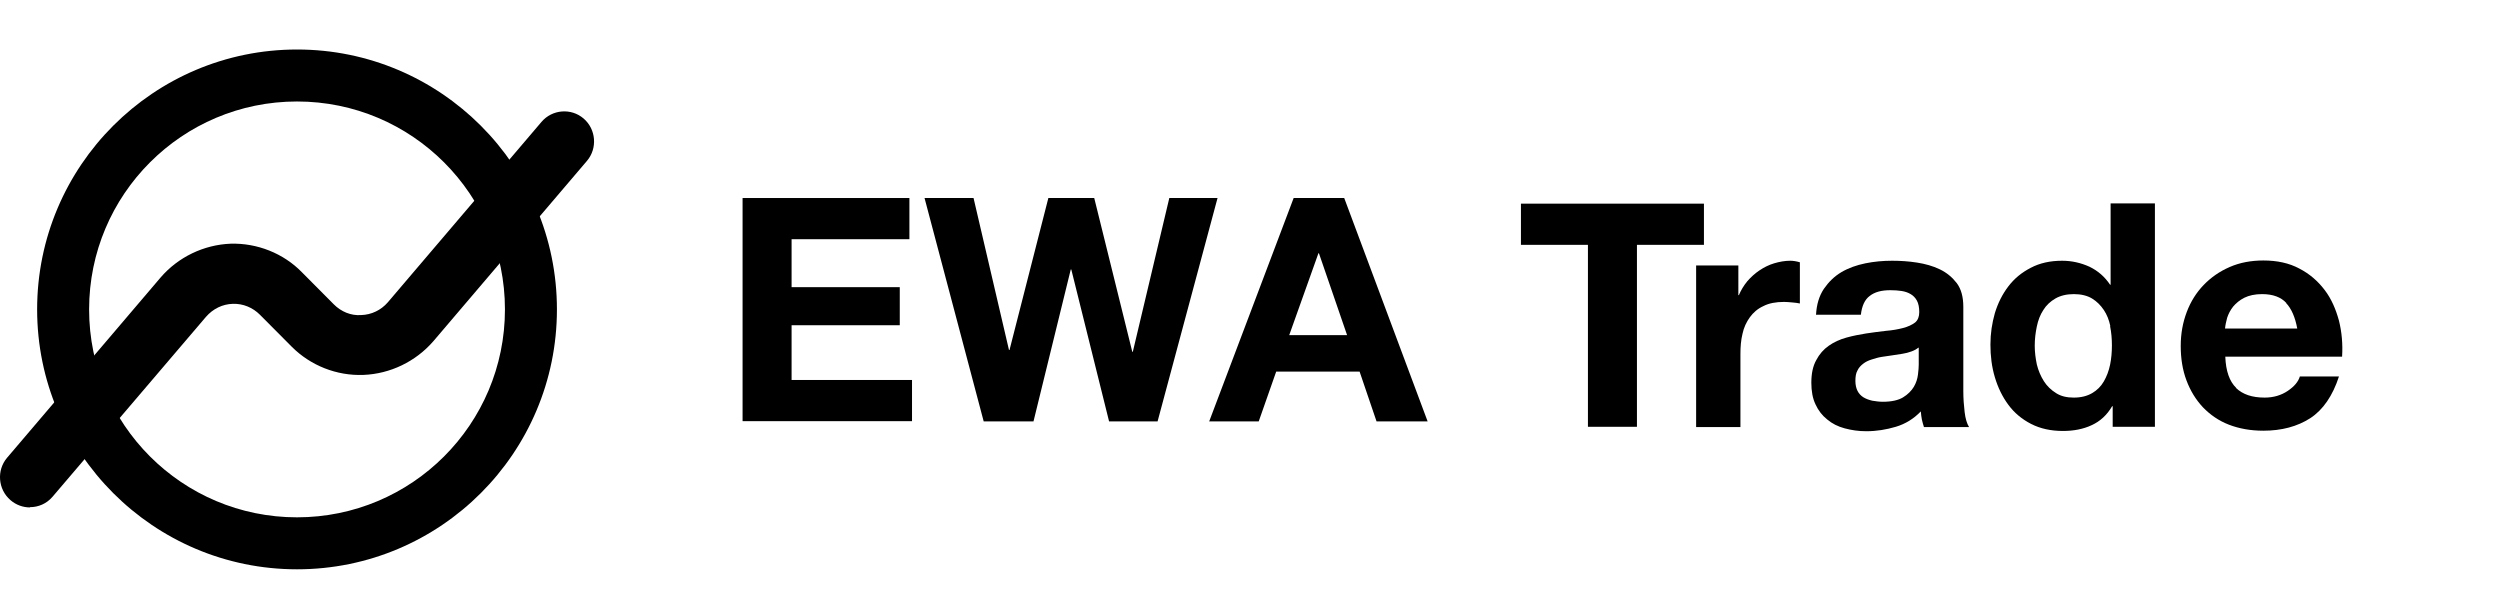<svg width="202" height="48" viewBox="0 0 202 48" fill="none" xmlns="http://www.w3.org/2000/svg">
<path d="M73.48 16V19.328H63.96V23.203H72.701V26.279H63.96V30.702H73.691V34.03H60V16H73.501H73.48Z" fill="black" style="fill:black;fill-opacity:1;"/>
<path d="M89.614 34.051L86.56 21.771H86.518L83.506 34.051H79.483L74.702 16H78.662L81.526 28.28H81.568L84.707 16H88.414L91.489 28.427H91.531L94.48 16H98.377L93.532 34.051H89.593H89.614Z" fill="black" style="fill:black;fill-opacity:1;"/>
<path d="M108.613 16L115.353 34.051H111.225L109.856 30.028H103.116L101.704 34.051H97.702L104.527 16H108.592H108.613ZM108.845 27.079L106.57 20.465H106.528L104.169 27.079H108.845Z" fill="black" style="fill:black;fill-opacity:1;"/>
<path d="M122.892 19.783V16.455H137.678V19.783H132.265V34.485H128.305V19.783H122.892Z" fill="black" style="fill:black;fill-opacity:1;"/>
<path d="M140.459 21.426V23.848H140.501C140.669 23.448 140.901 23.069 141.175 22.732C141.47 22.395 141.786 22.1 142.165 21.847C142.544 21.594 142.923 21.405 143.344 21.278C143.766 21.152 144.208 21.068 144.65 21.068C144.882 21.068 145.156 21.11 145.43 21.194V24.522C145.261 24.48 145.051 24.459 144.819 24.438C144.587 24.417 144.355 24.395 144.145 24.395C143.492 24.395 142.923 24.501 142.481 24.733C142.017 24.943 141.659 25.259 141.386 25.638C141.112 26.017 140.901 26.46 140.796 26.965C140.669 27.471 140.627 28.018 140.627 28.608V34.506H137.047V21.447H140.459V21.426Z" fill="black" style="fill:black;fill-opacity:1;"/>
<path d="M146.735 25.449C146.777 24.606 146.988 23.911 147.367 23.342C147.746 22.795 148.209 22.331 148.778 21.994C149.347 21.657 150 21.426 150.716 21.278C151.432 21.131 152.148 21.068 152.885 21.068C153.538 21.068 154.212 21.11 154.886 21.215C155.56 21.32 156.171 21.489 156.74 21.763C157.309 22.037 157.751 22.416 158.109 22.879C158.467 23.363 158.636 23.995 158.636 24.796V31.599C158.636 32.189 158.678 32.758 158.741 33.284C158.804 33.832 158.93 34.232 159.099 34.506H155.455C155.392 34.295 155.329 34.105 155.287 33.895C155.244 33.684 155.223 33.474 155.202 33.242C154.634 33.832 153.96 34.253 153.18 34.485C152.401 34.716 151.622 34.843 150.8 34.843C150.168 34.843 149.6 34.758 149.052 34.611C148.504 34.464 148.041 34.232 147.641 33.895C147.241 33.579 146.925 33.179 146.693 32.673C146.461 32.189 146.356 31.599 146.356 30.925C146.356 30.188 146.482 29.577 146.756 29.093C147.009 28.608 147.346 28.229 147.767 27.934C148.188 27.639 148.652 27.429 149.178 27.281C149.705 27.134 150.253 27.028 150.779 26.944C151.306 26.86 151.853 26.797 152.38 26.733C152.907 26.691 153.37 26.607 153.77 26.502C154.17 26.396 154.486 26.249 154.739 26.059C154.971 25.87 155.076 25.575 155.076 25.217C155.076 24.838 155.013 24.522 154.886 24.29C154.76 24.058 154.592 23.89 154.381 23.764C154.17 23.637 153.918 23.553 153.644 23.511C153.37 23.469 153.075 23.448 152.738 23.448C152.022 23.448 151.474 23.595 151.074 23.911C150.674 24.206 150.442 24.711 150.358 25.428H146.777L146.735 25.449ZM155.013 28.081C154.865 28.208 154.676 28.313 154.444 28.397C154.212 28.482 153.981 28.545 153.707 28.587C153.454 28.629 153.18 28.671 152.885 28.713C152.591 28.756 152.317 28.798 152.022 28.84C151.748 28.882 151.495 28.966 151.221 29.05C150.948 29.135 150.737 29.24 150.547 29.387C150.358 29.535 150.189 29.703 150.084 29.935C149.958 30.146 149.916 30.441 149.916 30.777C149.916 31.093 149.979 31.367 150.084 31.578C150.189 31.789 150.358 31.978 150.569 32.105C150.779 32.231 151.011 32.315 151.285 32.378C151.558 32.42 151.832 32.463 152.127 32.463C152.843 32.463 153.391 32.336 153.77 32.105C154.149 31.873 154.444 31.578 154.634 31.262C154.823 30.946 154.929 30.609 154.971 30.272C155.013 29.935 155.034 29.661 155.034 29.472V28.124L155.013 28.081Z" fill="black" style="fill:black;fill-opacity:1;"/>
<path d="M170.663 32.821C170.242 33.537 169.694 34.042 168.999 34.358C168.325 34.674 167.546 34.822 166.682 34.822C165.713 34.822 164.85 34.632 164.112 34.253C163.375 33.874 162.764 33.368 162.28 32.715C161.796 32.062 161.437 31.325 161.185 30.483C160.932 29.64 160.827 28.756 160.827 27.85C160.827 26.944 160.953 26.123 161.185 25.301C161.437 24.48 161.796 23.764 162.28 23.132C162.764 22.5 163.354 22.015 164.091 21.636C164.808 21.257 165.65 21.068 166.619 21.068C167.398 21.068 168.135 21.236 168.831 21.552C169.526 21.889 170.073 22.373 170.495 23.005H170.537V16.434H174.117V34.485H170.705V32.821H170.663ZM170.516 26.354C170.41 25.849 170.242 25.428 169.989 25.048C169.736 24.669 169.42 24.353 169.041 24.122C168.662 23.89 168.157 23.764 167.567 23.764C166.977 23.764 166.472 23.89 166.071 24.122C165.671 24.353 165.334 24.669 165.102 25.048C164.85 25.428 164.681 25.87 164.576 26.375C164.471 26.881 164.407 27.386 164.407 27.934C164.407 28.44 164.471 28.945 164.576 29.451C164.702 29.956 164.892 30.398 165.145 30.799C165.397 31.199 165.734 31.515 166.135 31.767C166.535 32.02 166.998 32.126 167.567 32.126C168.157 32.126 168.641 31.999 169.041 31.767C169.441 31.536 169.757 31.22 169.989 30.82C170.221 30.419 170.389 29.977 170.495 29.472C170.6 28.966 170.642 28.44 170.642 27.913C170.642 27.386 170.6 26.86 170.495 26.354H170.516Z" fill="black" style="fill:black;fill-opacity:1;"/>
<path d="M180.668 31.346C181.216 31.873 181.974 32.126 182.985 32.126C183.701 32.126 184.333 31.936 184.859 31.578C185.386 31.22 185.702 30.841 185.828 30.419H188.988C188.482 31.978 187.703 33.115 186.671 33.789C185.618 34.464 184.354 34.801 182.88 34.801C181.847 34.801 180.921 34.632 180.099 34.316C179.278 34 178.583 33.516 177.993 32.905C177.424 32.294 176.982 31.578 176.666 30.735C176.35 29.893 176.203 28.966 176.203 27.955C176.203 26.944 176.371 26.059 176.687 25.217C177.003 24.374 177.466 23.637 178.056 23.026C178.646 22.416 179.341 21.931 180.162 21.573C180.984 21.215 181.89 21.047 182.88 21.047C183.996 21.047 184.965 21.257 185.786 21.7C186.608 22.121 187.282 22.71 187.829 23.427C188.377 24.143 188.735 24.985 188.988 25.912C189.219 26.839 189.304 27.808 189.241 28.819H179.804C179.847 29.977 180.141 30.82 180.689 31.346H180.668ZM184.733 24.48C184.312 24.016 183.659 23.764 182.774 23.764C182.206 23.764 181.721 23.869 181.342 24.058C180.963 24.248 180.668 24.501 180.436 24.775C180.205 25.07 180.057 25.364 179.952 25.68C179.868 25.996 179.804 26.291 179.783 26.544H185.618C185.449 25.638 185.154 24.943 184.712 24.48H184.733Z" fill="black" style="fill:black;fill-opacity:1;"/>
<path d="M24 46C12.408 46 3 36.592 3 25C3 13.408 12.408 4 24 4C35.592 4 45 13.408 45 25C45 36.592 35.592 46 24 46ZM24 41.8C33.282 41.8 40.8 34.282 40.8 25C40.8 15.718 33.282 8.2 24 8.2C14.718 8.2 7.2 15.718 7.2 25C7.2 34.282 14.718 41.8 24 41.8Z" fill="#623FE3" style="fill:#623FE3;fill:color(display-p3 0.384 0.247 0.89);fill-opacity:1;"/>
<path d="M2.421 41C1.875 41 1.307 40.81 0.845 40.409C-0.163 39.543 -0.289 38.001 0.572 36.987L12.963 22.437C14.392 20.768 16.471 19.776 18.634 19.691C20.755 19.628 22.897 20.452 24.41 22.014L26.972 24.591C27.56 25.182 28.358 25.52 29.177 25.457C30.017 25.436 30.794 25.055 31.34 24.422L43.752 9.85C44.613 8.836 46.147 8.71 47.155 9.576C48.163 10.441 48.289 11.983 47.428 12.997L35.016 27.569C33.587 29.216 31.529 30.208 29.366 30.293C27.203 30.377 25.082 29.533 23.57 28.012L21.007 25.436C20.419 24.844 19.642 24.527 18.823 24.549C17.983 24.57 17.206 24.95 16.639 25.605L4.248 40.134C3.765 40.704 3.093 40.979 2.421 40.979V41Z" fill="#623FE3" style="fill:#623FE3;fill:color(display-p3 0.384 0.247 0.89);fill-opacity:1;"/>
</svg>
